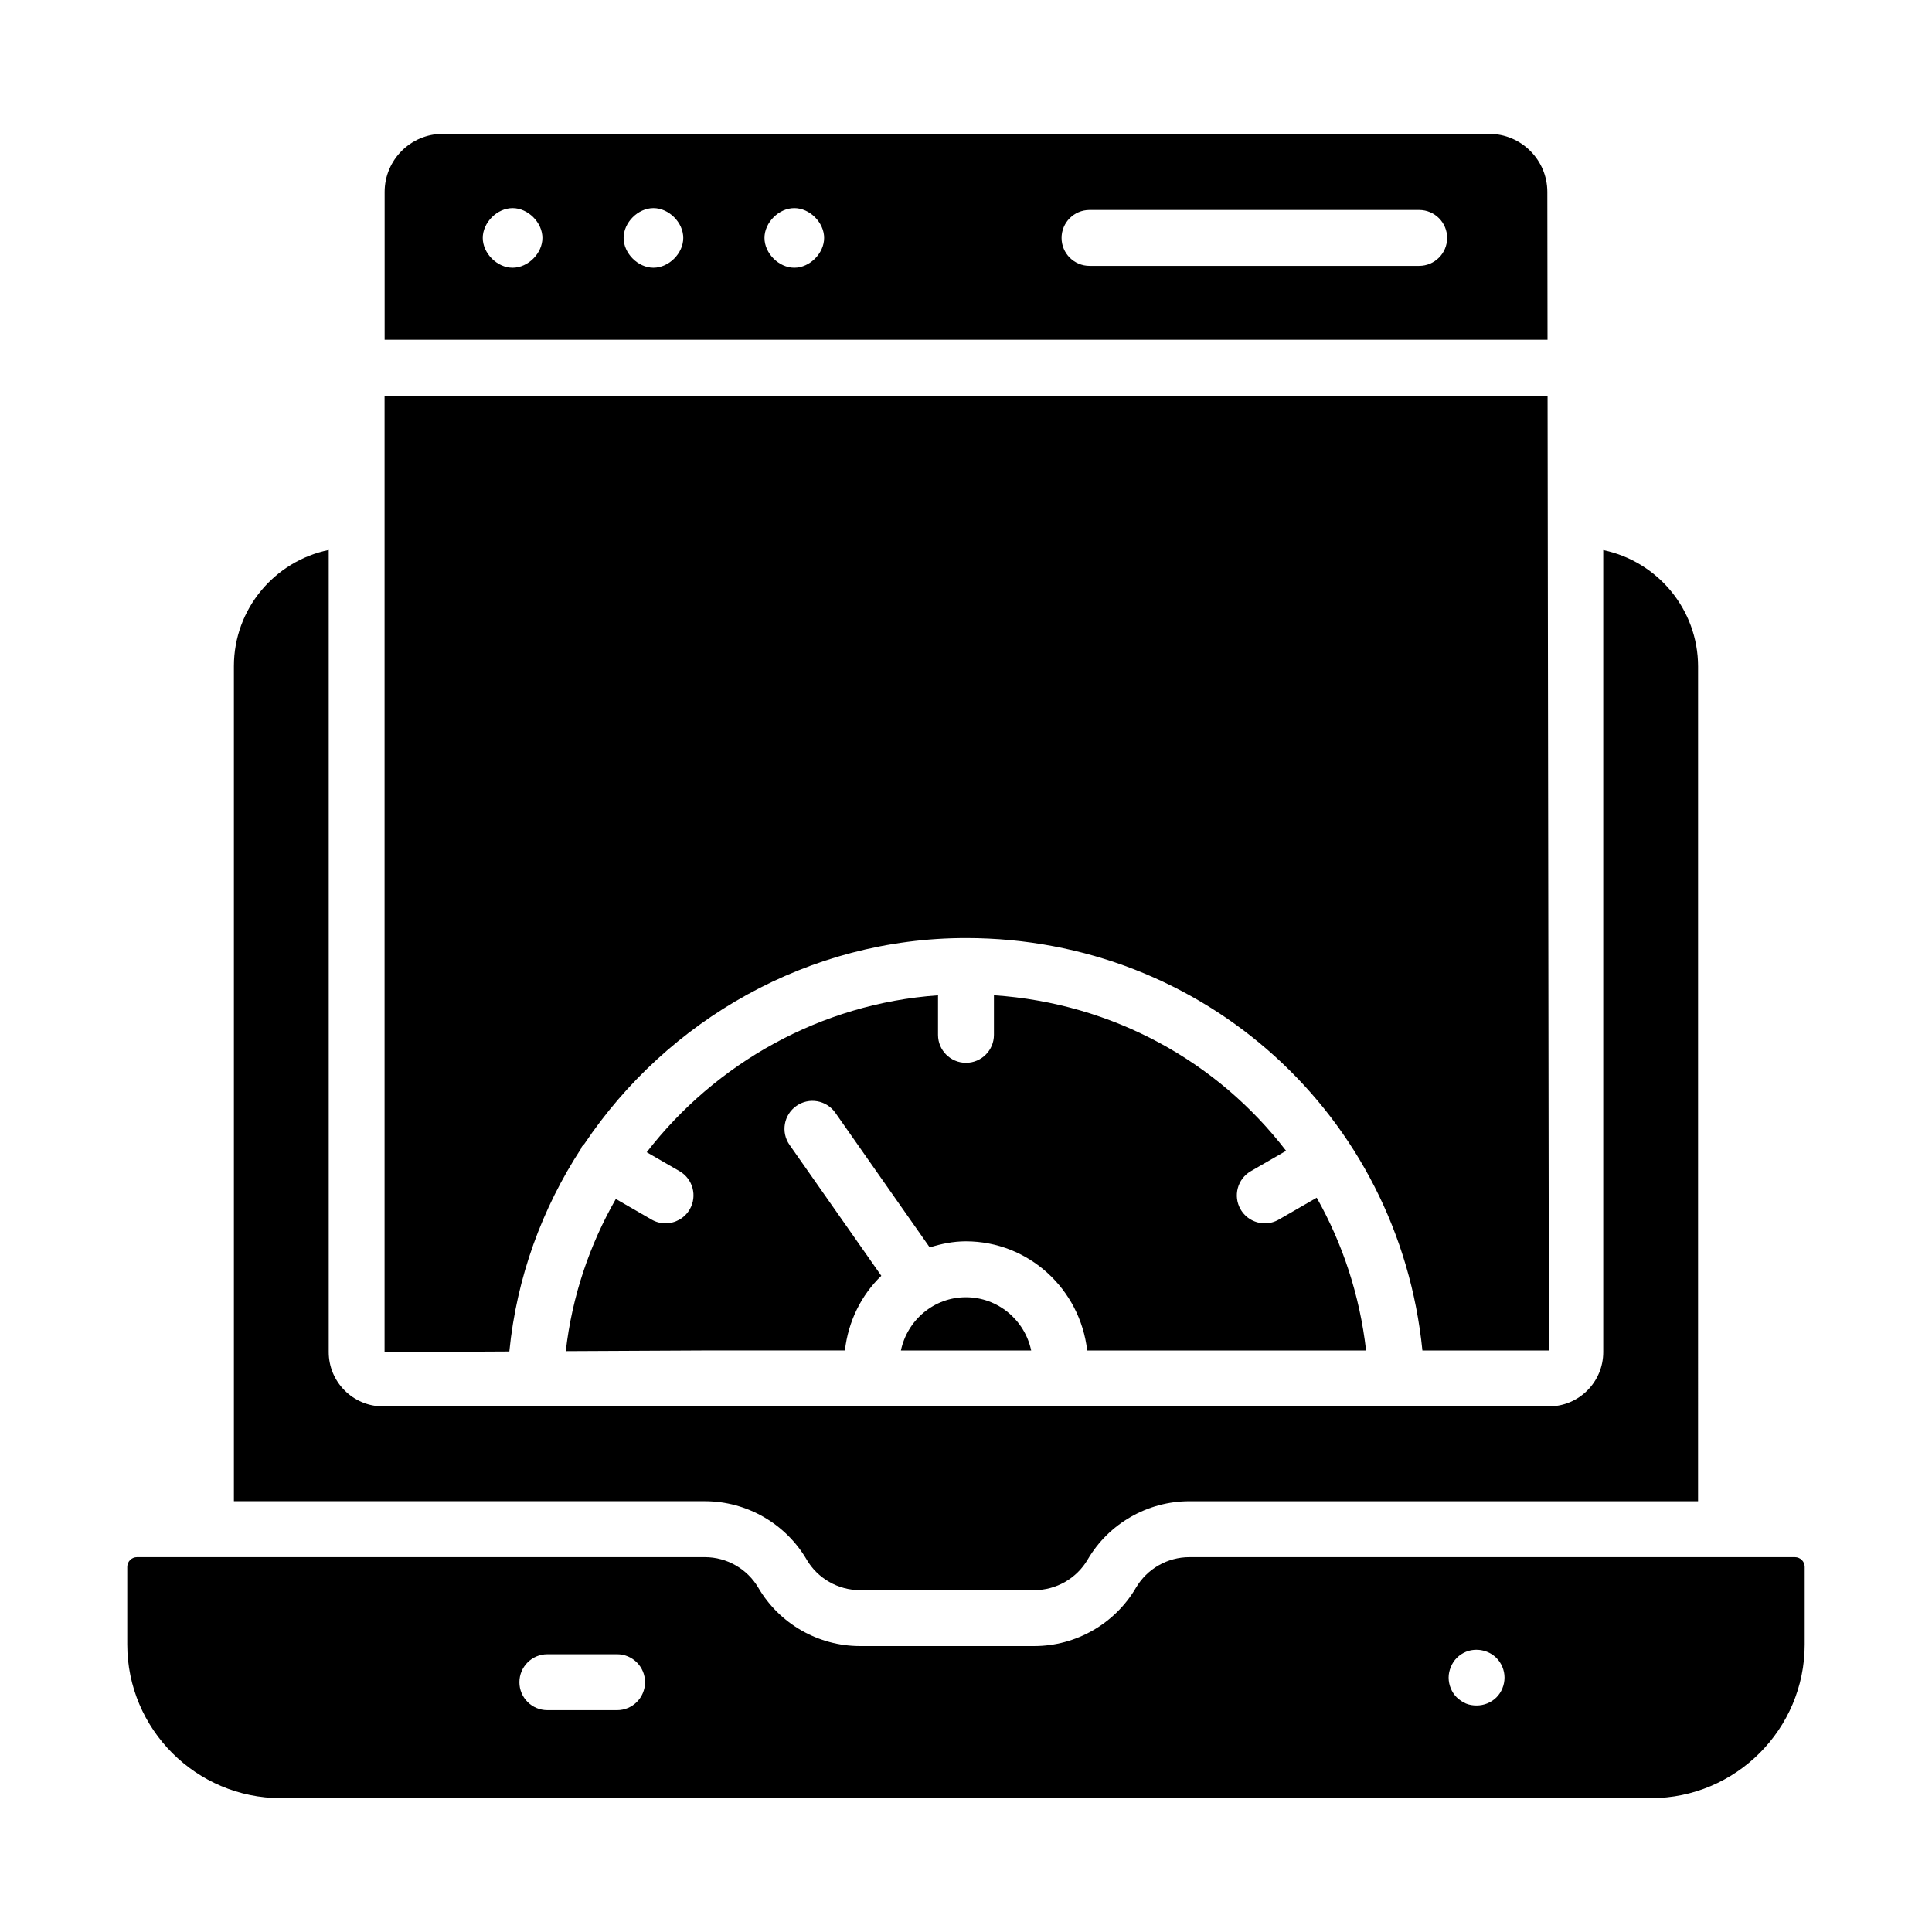 <?xml version="1.0" encoding="UTF-8"?>
<!-- Uploaded to: ICON Repo, www.svgrepo.com, Generator: ICON Repo Mixer Tools -->
<svg fill="#000000" width="800px" height="800px" version="1.1" viewBox="144 144 512 512" xmlns="http://www.w3.org/2000/svg">
 <g>
  <path d="m432.11 501.89h73.914c-1.68-14.695-6.234-28.352-13.082-40.488l-10.051 5.801c-1.164 0.672-2.438 0.992-3.695 0.992-2.562 0-5.051-1.328-6.426-3.703-2.047-3.543-0.832-8.074 2.715-10.121l9.344-5.394c-18.113-23.621-45.879-39.102-77.426-41.227v10.496c0 4.09-3.312 7.41-7.41 7.41-4.094 0-7.41-3.316-7.41-7.41v-10.484c-31.066 2.195-58.934 17.965-77.199 41.59l8.688 5.012c3.547 2.047 4.762 6.578 2.715 10.121-1.375 2.375-3.863 3.703-6.426 3.703-1.258 0-2.531-0.316-3.695-0.992l-9.465-5.461c-6.965 12.168-11.605 25.789-13.262 40.332l36.879-0.184h37.09c0.883-7.734 4.34-14.66 9.648-19.785l-24.324-34.703c-2.344-3.352-1.535-7.969 1.816-10.316 3.352-2.356 7.965-1.539 10.324 1.816l25.012 35.684c3.047-0.957 6.219-1.617 9.574-1.617 16.676 0.004 30.297 12.699 32.152 28.93z"/>
  <path d="m382.75 501.89h34.523c-1.699-8.047-8.809-14.105-17.309-14.105-8.457 0-15.527 6.059-17.215 14.105z"/>
  <path d="m298 448.39c0.07-0.137 0.066-0.293 0.145-0.426 0.188-0.324 0.484-0.52 0.707-0.805 22.016-32.852 59.477-54.566 101.14-54.566 63.008 0 114.7 46.891 120.96 109.3h33.523l-0.352-253.02h-308.21v253.45l33.066-0.168c1.949-19.691 8.703-37.973 19.008-53.766z"/>
  <path d="m554.06 194.88c0-8.496-6.918-15.41-15.41-15.41l-277.31-0.004c-8.496 0-15.41 6.914-15.41 15.41v39.172h308.18zm-274.22 20.074c-4.094 0-7.906-3.816-7.906-7.906 0-4.09 3.812-7.906 7.906-7.906s7.906 3.816 7.906 7.906c0.004 4.09-3.809 7.906-7.906 7.906zm37.328 0c-4.094 0-7.906-3.816-7.906-7.906 0-4.09 3.812-7.906 7.906-7.906s7.906 3.816 7.906 7.906c0.004 4.09-3.809 7.906-7.906 7.906zm37.328 0c-4.094 0-7.902-3.816-7.902-7.906 0-4.09 3.805-7.906 7.902-7.906 4.094 0 7.906 3.816 7.906 7.906 0 4.09-3.812 7.906-7.906 7.906zm165.6-0.496h-87.359c-4.094 0-7.41-3.316-7.41-7.41 0-4.09 3.312-7.41 7.41-7.41h87.359c4.094 0 7.41 3.316 7.41 7.41 0 4.09-3.316 7.41-7.41 7.41z"/>
  <path d="m357.76 557.29c2.922 5.008 8.344 8.113 14.137 8.113h46.211c5.797 0 11.215-3.109 14.137-8.109 5.578-9.535 15.895-15.453 26.938-15.453h134.82l0.004-221.19c0-15.195-10.801-27.906-25.129-30.875v212.54c0 7.934-6.453 14.391-14.391 14.391h-308.98c-7.938 0-14.391-6.457-14.391-14.391v-212.57c-14.32 2.93-25.129 15.625-25.129 30.801v221.29h124.84c11.039 0 21.355 5.918 26.934 15.449z"/>
  <path d="m619.68 556.66h-160.5c-5.797 0-11.215 3.109-14.145 8.113-5.562 9.527-15.891 15.449-26.93 15.449h-46.211c-11.043 0-21.367-5.922-26.93-15.453-2.93-5-8.348-8.109-14.145-8.109h-150.52c-1.418 0-2.574 1.156-2.574 2.578v20.57c0 22.453 18.27 40.723 40.719 40.723h363.09c22.457 0 40.727-18.27 40.727-40.723v-20.57c0-1.422-1.156-2.578-2.582-2.578zm-312.15 40.551h-18.473c-4.094 0-7.41-3.316-7.41-7.41 0-4.09 3.312-7.41 7.41-7.41h18.473c4.094 0 7.41 3.316 7.41 7.41s-3.316 7.41-7.41 7.41zm233.04-3.387c-1.41 1.41-3.336 2.148-5.262 2.148-0.961 0-1.926-0.148-2.816-0.516s-1.707-0.961-2.445-1.633c-1.332-1.332-2.148-3.258-2.148-5.262 0-0.961 0.223-1.926 0.594-2.816 0.367-0.891 0.891-1.703 1.555-2.371 0.738-0.742 1.555-1.258 2.445-1.633 2.742-1.109 6-0.445 8.074 1.633 1.332 1.332 2.148 3.258 2.148 5.184 0.004 2.008-0.812 3.938-2.144 5.266z"/>
 </g>
</svg>